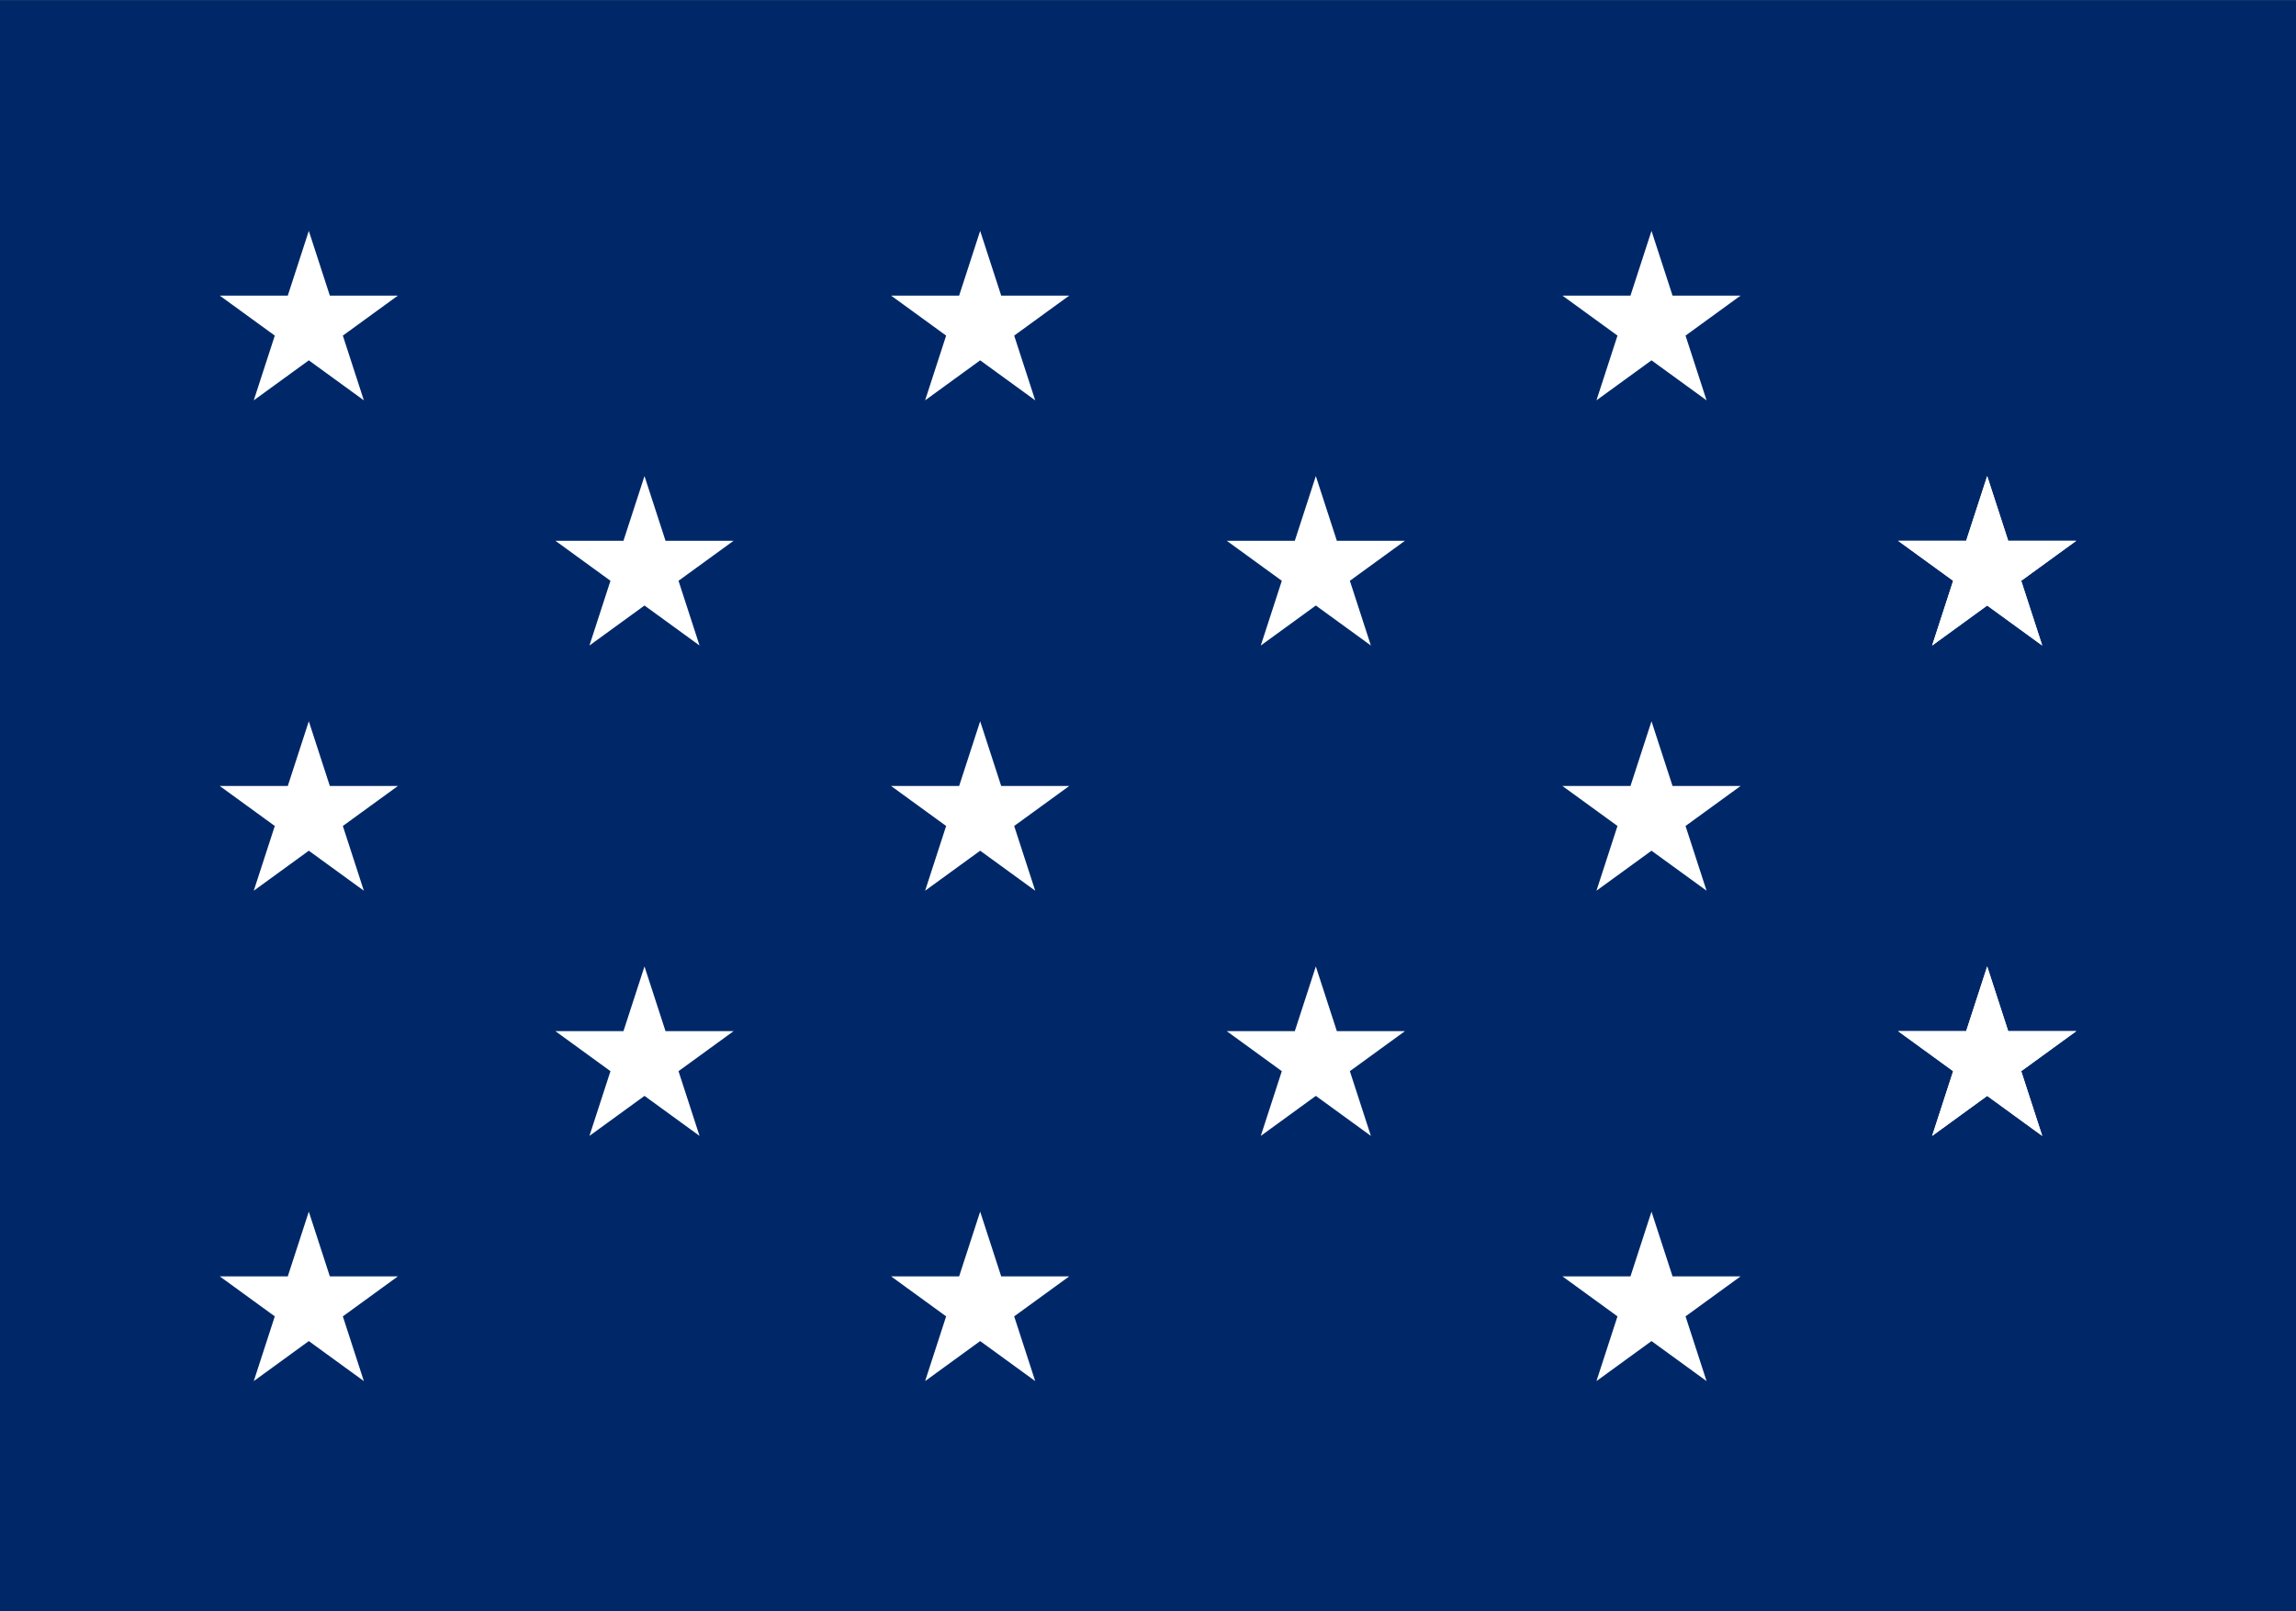 <?xml version="1.0" encoding="UTF-8" standalone="yes"?>
<!DOCTYPE svg PUBLIC "-//W3C//DTD SVG 1.1//EN" "http://www.w3.org/Graphics/SVG/1.1/DTD/svg11.dtd">
<svg xmlns="http://www.w3.org/2000/svg" xmlns:xlink="http://www.w3.org/1999/xlink" version="1.1"
     width="152" height="106.66" id="Naval jack of the United States with 48 stars" viewBox="0 0 152 106.66">

<rect x="0" y="0" width="152" height="106.66" fill="#808080" stroke="none"/>

<g id="_x31_5_Stars">
<rect y="0.008" style="fill:#002868;" width="152" height="106.66" id="rect29" />

<g id="g31">
<polygon style="fill:#FFFFFF;" 
points="87.111,31.515 88.503,35.799 93.008,35.799 89.364,38.446 90.755,42.731 87.111,40.083 83.467,42.731 84.859,38.446 81.215,35.799 85.719,35.799 "
id="polygon33" />

<polygon style="fill:#FFFFFF;"
points="87.111,63.976 88.503,68.26 93.008,68.26 89.364,70.908 90.755,75.193 87.111,72.544 83.467,75.193 84.859,70.908 81.215,68.26 85.719,68.26 "
id="polygon35" />
</g>

<g id="g37">
<polygon style="fill:#FFFFFF;"
points="131.556,31.515 132.948,35.799 137.452,35.799 133.808,38.446 135.2,42.731 131.556,40.083 127.912,42.731 129.303,38.446 125.659,35.799 130.164,35.799 "
id="polygon39" />

<polygon style="fill:#FFFFFF;"
points="131.556,63.976 132.948,68.26 137.452,68.26 133.808,70.908 135.2,75.193 131.556,72.544 127.912,75.193 129.303,70.908 125.659,68.26 130.164,68.26 "
id="polygon41" />

<polygon style="fill:#FFFFFF;"
points="131.556,31.515 132.948,35.799 137.452,35.799 133.808,38.446 135.2,42.731 131.556,40.083 127.912,42.731 129.303,38.446 125.659,35.799 130.164,35.799 "
id="polygon43" />

<polygon style="fill:#FFFFFF;"
points="131.556,63.976 132.948,68.26 137.452,68.26 133.808,70.908 135.2,75.193 131.556,72.544 127.912,75.193 129.303,70.908 125.659,68.26 130.164,68.26 "
id="polygon45" />
</g>

<g id="g47">
<polygon style="fill:#FFFFFF;"
points="42.667,31.515 44.059,35.799 48.563,35.799 44.919,38.446 46.311,42.731 42.667,40.083 39.022,42.731 40.414,38.446 36.77,35.799 41.274,35.799 "
id="polygon49" />

<polygon style="fill:#FFFFFF;"
points="42.667,63.976 44.059,68.26 48.563,68.26 44.919,70.908 46.311,75.193 42.667,72.544 39.022,75.193 40.414,70.908 36.77,68.26 41.274,68.26 "
id="polygon51" />
</g>

<g id="g53">
<polygon style="fill:#FFFFFF;"
points="109.333,15.284 110.726,19.568 115.23,19.568 111.586,22.216 112.978,26.501 109.333,23.853 105.689,26.501 107.081,22.216 103.437,19.568 107.941,19.568 "
id="polygon55" />

<polygon style="fill:#FFFFFF;"
points="109.333,47.746 110.726,52.03 115.23,52.03 111.586,54.677 112.978,58.962 109.333,56.314 105.689,58.962 107.081,54.677 103.437,52.03 107.941,52.03 "
id="polygon57" />

<polygon style="fill:#FFFFFF;"
points="109.333,80.207 110.726,84.491 115.23,84.491 111.586,87.139 112.978,91.424 109.333,88.775 105.689,91.424 107.081,87.139 103.437,84.491 107.941,84.491 "   
id="polygon59" />
</g>

<g id="g61">
<polygon style="fill:#FFFFFF;"
points="64.889,15.284 66.281,19.568 70.785,19.568 67.141,22.216 68.533,26.501 64.889,23.853 61.245,26.501 62.636,22.216 58.992,19.568 63.497,19.568 "
id="polygon63" />

<polygon style="fill:#FFFFFF;"
points="64.889,47.746 66.281,52.03 70.785,52.03 67.141,54.677 68.533,58.962 64.889,56.314 61.245,58.962 62.636,54.677 58.992,52.03 63.497,52.03 "
id="polygon65" />

<polygon style="fill:#FFFFFF;"
points="64.889,80.207 66.281,84.491 70.785,84.491 67.141,87.139 68.533,91.424 64.889,88.775 61.245,91.424 62.636,87.139 58.992,84.491 63.497,84.491 "
id="polygon67" />
</g>

<g id="g69">
<polygon style="fill:#FFFFFF;"
points="20.444,15.284 21.836,19.568 26.341,19.568 22.697,22.216 24.088,26.501 20.444,23.853 16.8,26.501 18.192,22.216 14.548,19.568 19.052,19.568 "
id="polygon71" />

<polygon style="fill:#FFFFFF;"
points="20.444,47.746 21.836,52.03 26.341,52.03 22.697,54.677 24.088,58.962 20.444,56.314 16.8,58.962 18.192,54.677 14.548,52.03 19.052,52.03 "
id="polygon73" />

<polygon style="fill:#FFFFFF;"
points="20.444,80.207 21.836,84.491 26.341,84.491 22.697,87.139 24.088,91.424 20.444,88.775 16.8,91.424 18.192,87.139 14.548,84.491 19.052,84.491 "
id="polygon75" />
</g>

</g></svg>